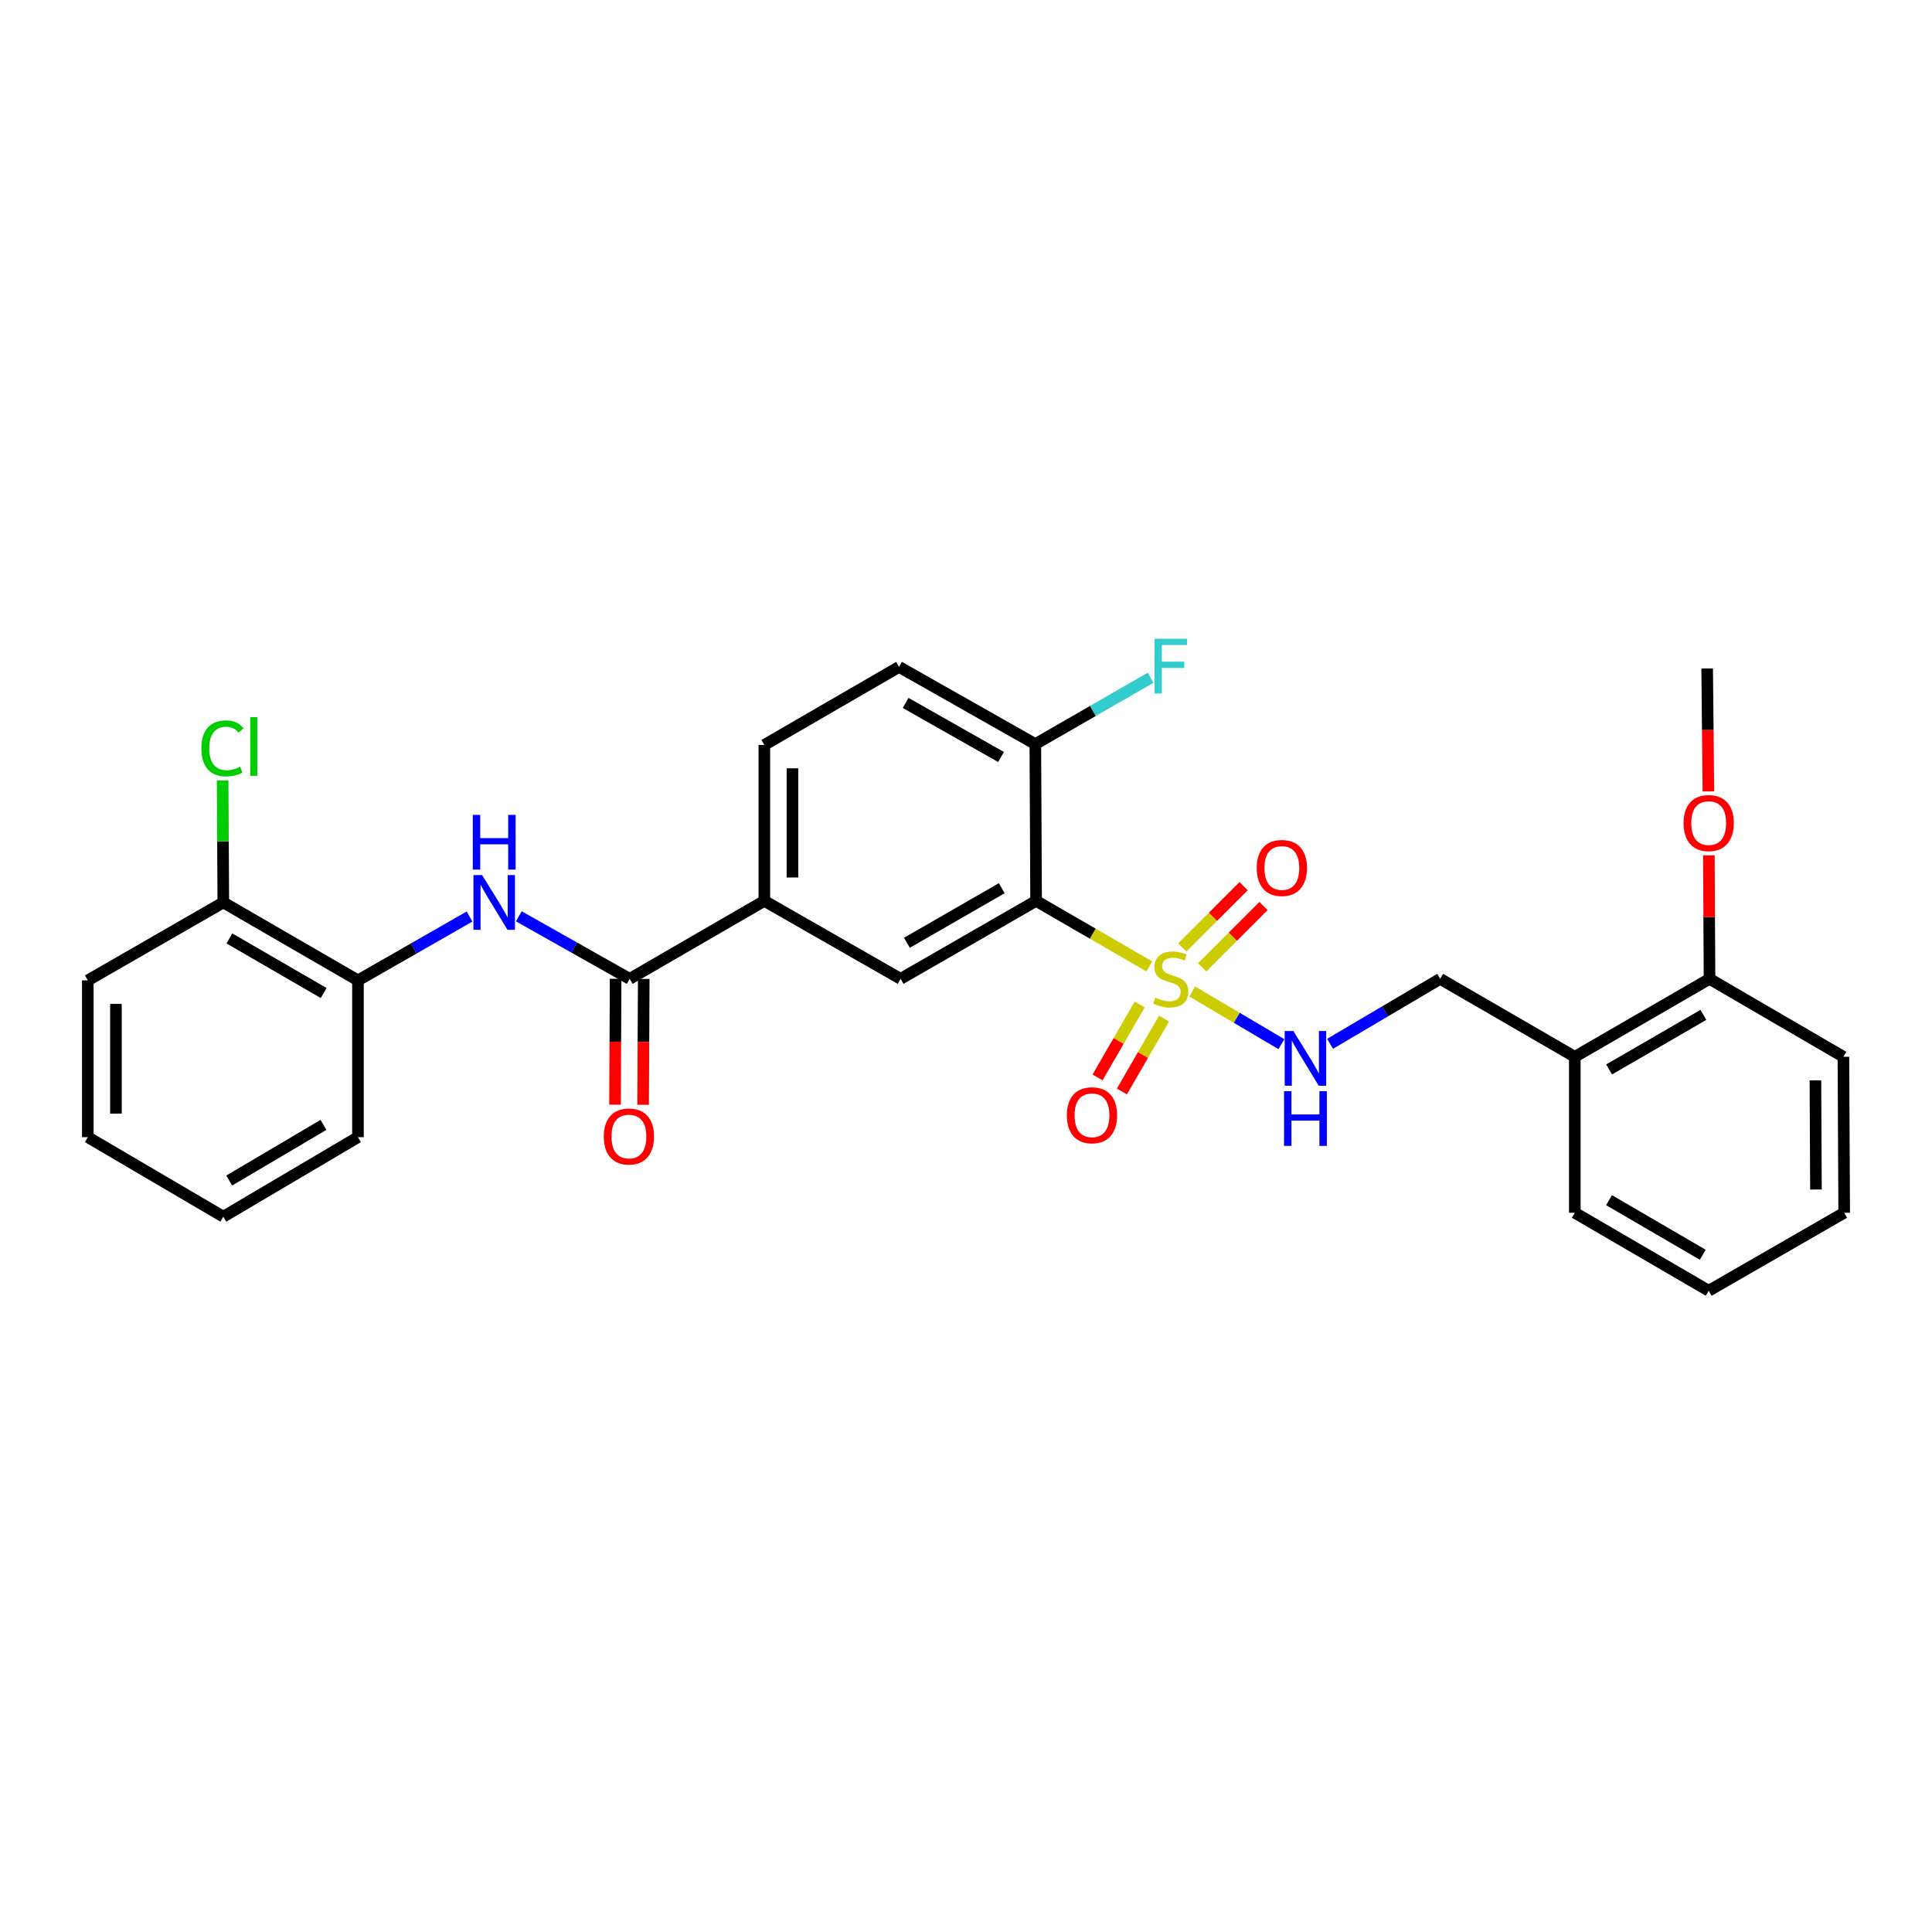 <?xml version='1.0' encoding='iso-8859-1'?>
<svg version='1.1' baseProfile='full'
              xmlns='http://www.w3.org/2000/svg'
                      xmlns:rdkit='http://www.rdkit.org/xml'
                      xmlns:xlink='http://www.w3.org/1999/xlink'
                  xml:space='preserve'
width='1000px' height='1000px' viewBox='0 0 1000 1000'>
<!-- END OF HEADER -->
<rect style='opacity:1.0;fill:#FFFFFF;stroke:none' width='1000' height='1000' x='0' y='0'> </rect>
<path class='bond-0' d='M 594.901,500.225 L 565.591,483.258' style='fill:none;fill-rule:evenodd;stroke:#CCCC00;stroke-width:6px;stroke-linecap:butt;stroke-linejoin:miter;stroke-opacity:1' />
<path class='bond-0' d='M 565.591,483.258 L 536.28,466.292' style='fill:none;fill-rule:evenodd;stroke:#000000;stroke-width:6px;stroke-linecap:butt;stroke-linejoin:miter;stroke-opacity:1' />
<path class='bond-4' d='M 617.099,513.203 L 640.176,526.829' style='fill:none;fill-rule:evenodd;stroke:#CCCC00;stroke-width:6px;stroke-linecap:butt;stroke-linejoin:miter;stroke-opacity:1' />
<path class='bond-4' d='M 640.176,526.829 L 663.253,540.455' style='fill:none;fill-rule:evenodd;stroke:#0000FF;stroke-width:6px;stroke-linecap:butt;stroke-linejoin:miter;stroke-opacity:1' />
<path class='bond-8' d='M 589.915,519.922 L 579.002,538.795' style='fill:none;fill-rule:evenodd;stroke:#CCCC00;stroke-width:6px;stroke-linecap:butt;stroke-linejoin:miter;stroke-opacity:1' />
<path class='bond-8' d='M 579.002,538.795 L 568.089,557.668' style='fill:none;fill-rule:evenodd;stroke:#FF0000;stroke-width:6px;stroke-linecap:butt;stroke-linejoin:miter;stroke-opacity:1' />
<path class='bond-8' d='M 602.512,527.205 L 591.599,546.078' style='fill:none;fill-rule:evenodd;stroke:#CCCC00;stroke-width:6px;stroke-linecap:butt;stroke-linejoin:miter;stroke-opacity:1' />
<path class='bond-8' d='M 591.599,546.078 L 580.686,564.951' style='fill:none;fill-rule:evenodd;stroke:#FF0000;stroke-width:6px;stroke-linecap:butt;stroke-linejoin:miter;stroke-opacity:1' />
<path class='bond-9' d='M 622.251,500.683 L 638.117,484.821' style='fill:none;fill-rule:evenodd;stroke:#CCCC00;stroke-width:6px;stroke-linecap:butt;stroke-linejoin:miter;stroke-opacity:1' />
<path class='bond-9' d='M 638.117,484.821 L 653.984,468.959' style='fill:none;fill-rule:evenodd;stroke:#FF0000;stroke-width:6px;stroke-linecap:butt;stroke-linejoin:miter;stroke-opacity:1' />
<path class='bond-9' d='M 611.963,490.392 L 627.83,474.53' style='fill:none;fill-rule:evenodd;stroke:#CCCC00;stroke-width:6px;stroke-linecap:butt;stroke-linejoin:miter;stroke-opacity:1' />
<path class='bond-9' d='M 627.83,474.53 L 643.696,458.669' style='fill:none;fill-rule:evenodd;stroke:#FF0000;stroke-width:6px;stroke-linecap:butt;stroke-linejoin:miter;stroke-opacity:1' />
<path class='bond-2' d='M 536.28,466.292 L 466.153,506.647' style='fill:none;fill-rule:evenodd;stroke:#000000;stroke-width:6px;stroke-linecap:butt;stroke-linejoin:miter;stroke-opacity:1' />
<path class='bond-2' d='M 518.504,459.733 L 469.415,487.982' style='fill:none;fill-rule:evenodd;stroke:#000000;stroke-width:6px;stroke-linecap:butt;stroke-linejoin:miter;stroke-opacity:1' />
<path class='bond-7' d='M 536.28,466.292 L 535.884,385.147' style='fill:none;fill-rule:evenodd;stroke:#000000;stroke-width:6px;stroke-linecap:butt;stroke-linejoin:miter;stroke-opacity:1' />
<path class='bond-1' d='M 325.923,506.647 L 395.622,466.292' style='fill:none;fill-rule:evenodd;stroke:#000000;stroke-width:6px;stroke-linecap:butt;stroke-linejoin:miter;stroke-opacity:1' />
<path class='bond-3' d='M 325.923,506.647 L 297.236,490.466' style='fill:none;fill-rule:evenodd;stroke:#000000;stroke-width:6px;stroke-linecap:butt;stroke-linejoin:miter;stroke-opacity:1' />
<path class='bond-3' d='M 297.236,490.466 L 268.549,474.285' style='fill:none;fill-rule:evenodd;stroke:#0000FF;stroke-width:6px;stroke-linecap:butt;stroke-linejoin:miter;stroke-opacity:1' />
<path class='bond-12' d='M 318.648,506.611 L 318.489,539.195' style='fill:none;fill-rule:evenodd;stroke:#000000;stroke-width:6px;stroke-linecap:butt;stroke-linejoin:miter;stroke-opacity:1' />
<path class='bond-12' d='M 318.489,539.195 L 318.331,571.778' style='fill:none;fill-rule:evenodd;stroke:#FF0000;stroke-width:6px;stroke-linecap:butt;stroke-linejoin:miter;stroke-opacity:1' />
<path class='bond-12' d='M 333.198,506.682 L 333.04,539.266' style='fill:none;fill-rule:evenodd;stroke:#000000;stroke-width:6px;stroke-linecap:butt;stroke-linejoin:miter;stroke-opacity:1' />
<path class='bond-12' d='M 333.04,539.266 L 332.882,571.849' style='fill:none;fill-rule:evenodd;stroke:#FF0000;stroke-width:6px;stroke-linecap:butt;stroke-linejoin:miter;stroke-opacity:1' />
<path class='bond-5' d='M 466.153,506.647 L 395.622,466.292' style='fill:none;fill-rule:evenodd;stroke:#000000;stroke-width:6px;stroke-linecap:butt;stroke-linejoin:miter;stroke-opacity:1' />
<path class='bond-6' d='M 243.025,474.401 L 214.153,490.924' style='fill:none;fill-rule:evenodd;stroke:#0000FF;stroke-width:6px;stroke-linecap:butt;stroke-linejoin:miter;stroke-opacity:1' />
<path class='bond-6' d='M 214.153,490.924 L 185.28,507.447' style='fill:none;fill-rule:evenodd;stroke:#000000;stroke-width:6px;stroke-linecap:butt;stroke-linejoin:miter;stroke-opacity:1' />
<path class='bond-11' d='M 688.458,540.268 L 716.942,523.457' style='fill:none;fill-rule:evenodd;stroke:#0000FF;stroke-width:6px;stroke-linecap:butt;stroke-linejoin:miter;stroke-opacity:1' />
<path class='bond-11' d='M 716.942,523.457 L 745.425,506.647' style='fill:none;fill-rule:evenodd;stroke:#000000;stroke-width:6px;stroke-linecap:butt;stroke-linejoin:miter;stroke-opacity:1' />
<path class='bond-29' d='M 395.622,466.292 L 395.622,385.583' style='fill:none;fill-rule:evenodd;stroke:#000000;stroke-width:6px;stroke-linecap:butt;stroke-linejoin:miter;stroke-opacity:1' />
<path class='bond-29' d='M 410.173,454.186 L 410.173,397.69' style='fill:none;fill-rule:evenodd;stroke:#000000;stroke-width:6px;stroke-linecap:butt;stroke-linejoin:miter;stroke-opacity:1' />
<path class='bond-13' d='M 185.28,507.447 L 115.582,467.092' style='fill:none;fill-rule:evenodd;stroke:#000000;stroke-width:6px;stroke-linecap:butt;stroke-linejoin:miter;stroke-opacity:1' />
<path class='bond-13' d='M 167.535,513.986 L 118.746,485.738' style='fill:none;fill-rule:evenodd;stroke:#000000;stroke-width:6px;stroke-linecap:butt;stroke-linejoin:miter;stroke-opacity:1' />
<path class='bond-21' d='M 185.28,507.447 L 185.28,588.592' style='fill:none;fill-rule:evenodd;stroke:#000000;stroke-width:6px;stroke-linecap:butt;stroke-linejoin:miter;stroke-opacity:1' />
<path class='bond-16' d='M 535.884,385.147 L 465.353,345.188' style='fill:none;fill-rule:evenodd;stroke:#000000;stroke-width:6px;stroke-linecap:butt;stroke-linejoin:miter;stroke-opacity:1' />
<path class='bond-16' d='M 518.132,391.813 L 468.76,363.842' style='fill:none;fill-rule:evenodd;stroke:#000000;stroke-width:6px;stroke-linecap:butt;stroke-linejoin:miter;stroke-opacity:1' />
<path class='bond-17' d='M 535.884,385.147 L 565.718,367.971' style='fill:none;fill-rule:evenodd;stroke:#000000;stroke-width:6px;stroke-linecap:butt;stroke-linejoin:miter;stroke-opacity:1' />
<path class='bond-17' d='M 565.718,367.971 L 595.553,350.796' style='fill:none;fill-rule:evenodd;stroke:#33CCCC;stroke-width:6px;stroke-linecap:butt;stroke-linejoin:miter;stroke-opacity:1' />
<path class='bond-10' d='M 815.116,547.001 L 745.425,506.647' style='fill:none;fill-rule:evenodd;stroke:#000000;stroke-width:6px;stroke-linecap:butt;stroke-linejoin:miter;stroke-opacity:1' />
<path class='bond-15' d='M 815.116,547.001 L 884.847,506.647' style='fill:none;fill-rule:evenodd;stroke:#000000;stroke-width:6px;stroke-linecap:butt;stroke-linejoin:miter;stroke-opacity:1' />
<path class='bond-15' d='M 832.864,553.542 L 881.675,525.294' style='fill:none;fill-rule:evenodd;stroke:#000000;stroke-width:6px;stroke-linecap:butt;stroke-linejoin:miter;stroke-opacity:1' />
<path class='bond-20' d='M 815.116,547.001 L 815.116,627.726' style='fill:none;fill-rule:evenodd;stroke:#000000;stroke-width:6px;stroke-linecap:butt;stroke-linejoin:miter;stroke-opacity:1' />
<path class='bond-18' d='M 115.582,467.092 L 115.414,435.513' style='fill:none;fill-rule:evenodd;stroke:#000000;stroke-width:6px;stroke-linecap:butt;stroke-linejoin:miter;stroke-opacity:1' />
<path class='bond-18' d='M 115.414,435.513 L 115.246,403.933' style='fill:none;fill-rule:evenodd;stroke:#00CC00;stroke-width:6px;stroke-linecap:butt;stroke-linejoin:miter;stroke-opacity:1' />
<path class='bond-22' d='M 115.582,467.092 L 45.455,507.447' style='fill:none;fill-rule:evenodd;stroke:#000000;stroke-width:6px;stroke-linecap:butt;stroke-linejoin:miter;stroke-opacity:1' />
<path class='bond-14' d='M 395.622,385.583 L 465.353,345.188' style='fill:none;fill-rule:evenodd;stroke:#000000;stroke-width:6px;stroke-linecap:butt;stroke-linejoin:miter;stroke-opacity:1' />
<path class='bond-19' d='M 884.847,506.647 L 884.677,474.681' style='fill:none;fill-rule:evenodd;stroke:#000000;stroke-width:6px;stroke-linecap:butt;stroke-linejoin:miter;stroke-opacity:1' />
<path class='bond-19' d='M 884.677,474.681 L 884.507,442.715' style='fill:none;fill-rule:evenodd;stroke:#FF0000;stroke-width:6px;stroke-linecap:butt;stroke-linejoin:miter;stroke-opacity:1' />
<path class='bond-23' d='M 884.847,506.647 L 954.149,547.001' style='fill:none;fill-rule:evenodd;stroke:#000000;stroke-width:6px;stroke-linecap:butt;stroke-linejoin:miter;stroke-opacity:1' />
<path class='bond-24' d='M 884.257,409.62 L 883.941,377.82' style='fill:none;fill-rule:evenodd;stroke:#FF0000;stroke-width:6px;stroke-linecap:butt;stroke-linejoin:miter;stroke-opacity:1' />
<path class='bond-24' d='M 883.941,377.82 L 883.626,346.021' style='fill:none;fill-rule:evenodd;stroke:#000000;stroke-width:6px;stroke-linecap:butt;stroke-linejoin:miter;stroke-opacity:1' />
<path class='bond-25' d='M 815.116,627.726 L 884.418,668.089' style='fill:none;fill-rule:evenodd;stroke:#000000;stroke-width:6px;stroke-linecap:butt;stroke-linejoin:miter;stroke-opacity:1' />
<path class='bond-25' d='M 832.834,621.207 L 881.346,649.46' style='fill:none;fill-rule:evenodd;stroke:#000000;stroke-width:6px;stroke-linecap:butt;stroke-linejoin:miter;stroke-opacity:1' />
<path class='bond-26' d='M 185.28,588.592 L 115.582,629.747' style='fill:none;fill-rule:evenodd;stroke:#000000;stroke-width:6px;stroke-linecap:butt;stroke-linejoin:miter;stroke-opacity:1' />
<path class='bond-26' d='M 167.427,582.236 L 118.638,611.044' style='fill:none;fill-rule:evenodd;stroke:#000000;stroke-width:6px;stroke-linecap:butt;stroke-linejoin:miter;stroke-opacity:1' />
<path class='bond-31' d='M 45.455,507.447 L 45.455,588.592' style='fill:none;fill-rule:evenodd;stroke:#000000;stroke-width:6px;stroke-linecap:butt;stroke-linejoin:miter;stroke-opacity:1' />
<path class='bond-31' d='M 60.005,519.619 L 60.005,576.42' style='fill:none;fill-rule:evenodd;stroke:#000000;stroke-width:6px;stroke-linecap:butt;stroke-linejoin:miter;stroke-opacity:1' />
<path class='bond-30' d='M 954.149,547.001 L 954.545,627.726' style='fill:none;fill-rule:evenodd;stroke:#000000;stroke-width:6px;stroke-linecap:butt;stroke-linejoin:miter;stroke-opacity:1' />
<path class='bond-30' d='M 939.658,559.181 L 939.935,615.689' style='fill:none;fill-rule:evenodd;stroke:#000000;stroke-width:6px;stroke-linecap:butt;stroke-linejoin:miter;stroke-opacity:1' />
<path class='bond-28' d='M 884.418,668.089 L 954.545,627.726' style='fill:none;fill-rule:evenodd;stroke:#000000;stroke-width:6px;stroke-linecap:butt;stroke-linejoin:miter;stroke-opacity:1' />
<path class='bond-27' d='M 115.582,629.747 L 45.455,588.592' style='fill:none;fill-rule:evenodd;stroke:#000000;stroke-width:6px;stroke-linecap:butt;stroke-linejoin:miter;stroke-opacity:1' />
<path  class='atom-0' d='M 597.995 516.367
Q 598.315 516.487, 599.635 517.047
Q 600.955 517.607, 602.395 517.967
Q 603.875 518.287, 605.315 518.287
Q 607.995 518.287, 609.555 517.007
Q 611.115 515.687, 611.115 513.407
Q 611.115 511.847, 610.315 510.887
Q 609.555 509.927, 608.355 509.407
Q 607.155 508.887, 605.155 508.287
Q 602.635 507.527, 601.115 506.807
Q 599.635 506.087, 598.555 504.567
Q 597.515 503.047, 597.515 500.487
Q 597.515 496.927, 599.915 494.727
Q 602.355 492.527, 607.155 492.527
Q 610.435 492.527, 614.155 494.087
L 613.235 497.167
Q 609.835 495.767, 607.275 495.767
Q 604.515 495.767, 602.995 496.927
Q 601.475 498.047, 601.515 500.007
Q 601.515 501.527, 602.275 502.447
Q 603.075 503.367, 604.195 503.887
Q 605.355 504.407, 607.275 505.007
Q 609.835 505.807, 611.355 506.607
Q 612.875 507.407, 613.955 509.047
Q 615.075 510.647, 615.075 513.407
Q 615.075 517.327, 612.435 519.447
Q 609.835 521.527, 605.475 521.527
Q 602.955 521.527, 601.035 520.967
Q 599.155 520.447, 596.915 519.527
L 597.995 516.367
' fill='#CCCC00'/>
<path  class='atom-4' d='M 249.536 452.932
L 258.816 467.932
Q 259.736 469.412, 261.216 472.092
Q 262.696 474.772, 262.776 474.932
L 262.776 452.932
L 266.536 452.932
L 266.536 481.252
L 262.656 481.252
L 252.696 464.852
Q 251.536 462.932, 250.296 460.732
Q 249.096 458.532, 248.736 457.852
L 248.736 481.252
L 245.056 481.252
L 245.056 452.932
L 249.536 452.932
' fill='#0000FF'/>
<path  class='atom-4' d='M 244.716 421.78
L 248.556 421.78
L 248.556 433.82
L 263.036 433.82
L 263.036 421.78
L 266.876 421.78
L 266.876 450.1
L 263.036 450.1
L 263.036 437.02
L 248.556 437.02
L 248.556 450.1
L 244.716 450.1
L 244.716 421.78
' fill='#0000FF'/>
<path  class='atom-5' d='M 669.434 533.641
L 678.714 548.641
Q 679.634 550.121, 681.114 552.801
Q 682.594 555.481, 682.674 555.641
L 682.674 533.641
L 686.434 533.641
L 686.434 561.961
L 682.554 561.961
L 672.594 545.561
Q 671.434 543.641, 670.194 541.441
Q 668.994 539.241, 668.634 538.561
L 668.634 561.961
L 664.954 561.961
L 664.954 533.641
L 669.434 533.641
' fill='#0000FF'/>
<path  class='atom-5' d='M 664.614 564.793
L 668.454 564.793
L 668.454 576.833
L 682.934 576.833
L 682.934 564.793
L 686.774 564.793
L 686.774 593.113
L 682.934 593.113
L 682.934 580.033
L 668.454 580.033
L 668.454 593.113
L 664.614 593.113
L 664.614 564.793
' fill='#0000FF'/>
<path  class='atom-9' d='M 552.212 577.258
Q 552.212 570.458, 555.572 566.658
Q 558.932 562.858, 565.212 562.858
Q 571.492 562.858, 574.852 566.658
Q 578.212 570.458, 578.212 577.258
Q 578.212 584.138, 574.812 588.058
Q 571.412 591.938, 565.212 591.938
Q 558.972 591.938, 555.572 588.058
Q 552.212 584.178, 552.212 577.258
M 565.212 588.738
Q 569.532 588.738, 571.852 585.858
Q 574.212 582.938, 574.212 577.258
Q 574.212 571.698, 571.852 568.898
Q 569.532 566.058, 565.212 566.058
Q 560.892 566.058, 558.532 568.858
Q 556.212 571.658, 556.212 577.258
Q 556.212 582.978, 558.532 585.858
Q 560.892 588.738, 565.212 588.738
' fill='#FF0000'/>
<path  class='atom-10' d='M 650.479 449.259
Q 650.479 442.459, 653.839 438.659
Q 657.199 434.859, 663.479 434.859
Q 669.759 434.859, 673.119 438.659
Q 676.479 442.459, 676.479 449.259
Q 676.479 456.139, 673.079 460.059
Q 669.679 463.939, 663.479 463.939
Q 657.239 463.939, 653.839 460.059
Q 650.479 456.179, 650.479 449.259
M 663.479 460.739
Q 667.799 460.739, 670.119 457.859
Q 672.479 454.939, 672.479 449.259
Q 672.479 443.699, 670.119 440.899
Q 667.799 438.059, 663.479 438.059
Q 659.159 438.059, 656.799 440.859
Q 654.479 443.659, 654.479 449.259
Q 654.479 454.979, 656.799 457.859
Q 659.159 460.739, 663.479 460.739
' fill='#FF0000'/>
<path  class='atom-13' d='M 312.527 588.252
Q 312.527 581.452, 315.887 577.652
Q 319.247 573.852, 325.527 573.852
Q 331.807 573.852, 335.167 577.652
Q 338.527 581.452, 338.527 588.252
Q 338.527 595.132, 335.127 599.052
Q 331.727 602.932, 325.527 602.932
Q 319.287 602.932, 315.887 599.052
Q 312.527 595.172, 312.527 588.252
M 325.527 599.732
Q 329.847 599.732, 332.167 596.852
Q 334.527 593.932, 334.527 588.252
Q 334.527 582.692, 332.167 579.892
Q 329.847 577.052, 325.527 577.052
Q 321.207 577.052, 318.847 579.852
Q 316.527 582.652, 316.527 588.252
Q 316.527 593.972, 318.847 596.852
Q 321.207 599.732, 325.527 599.732
' fill='#FF0000'/>
<path  class='atom-18' d='M 597.575 330.624
L 614.415 330.624
L 614.415 333.864
L 601.375 333.864
L 601.375 342.464
L 612.975 342.464
L 612.975 345.744
L 601.375 345.744
L 601.375 358.944
L 597.575 358.944
L 597.575 330.624
' fill='#33CCCC'/>
<path  class='atom-19' d='M 104.233 387.355
Q 104.233 380.315, 107.513 376.635
Q 110.833 372.915, 117.113 372.915
Q 122.953 372.915, 126.073 377.035
L 123.433 379.195
Q 121.153 376.195, 117.113 376.195
Q 112.833 376.195, 110.553 379.075
Q 108.313 381.915, 108.313 387.355
Q 108.313 392.955, 110.633 395.835
Q 112.993 398.715, 117.553 398.715
Q 120.673 398.715, 124.313 396.835
L 125.433 399.835
Q 123.953 400.795, 121.713 401.355
Q 119.473 401.915, 116.993 401.915
Q 110.833 401.915, 107.513 398.155
Q 104.233 394.395, 104.233 387.355
' fill='#00CC00'/>
<path  class='atom-19' d='M 129.513 371.195
L 133.193 371.195
L 133.193 401.555
L 129.513 401.555
L 129.513 371.195
' fill='#00CC00'/>
<path  class='atom-20' d='M 871.418 426.018
Q 871.418 419.218, 874.778 415.418
Q 878.138 411.618, 884.418 411.618
Q 890.698 411.618, 894.058 415.418
Q 897.418 419.218, 897.418 426.018
Q 897.418 432.898, 894.018 436.818
Q 890.618 440.698, 884.418 440.698
Q 878.178 440.698, 874.778 436.818
Q 871.418 432.938, 871.418 426.018
M 884.418 437.498
Q 888.738 437.498, 891.058 434.618
Q 893.418 431.698, 893.418 426.018
Q 893.418 420.458, 891.058 417.658
Q 888.738 414.818, 884.418 414.818
Q 880.098 414.818, 877.738 417.618
Q 875.418 420.418, 875.418 426.018
Q 875.418 431.738, 877.738 434.618
Q 880.098 437.498, 884.418 437.498
' fill='#FF0000'/>
</svg>
